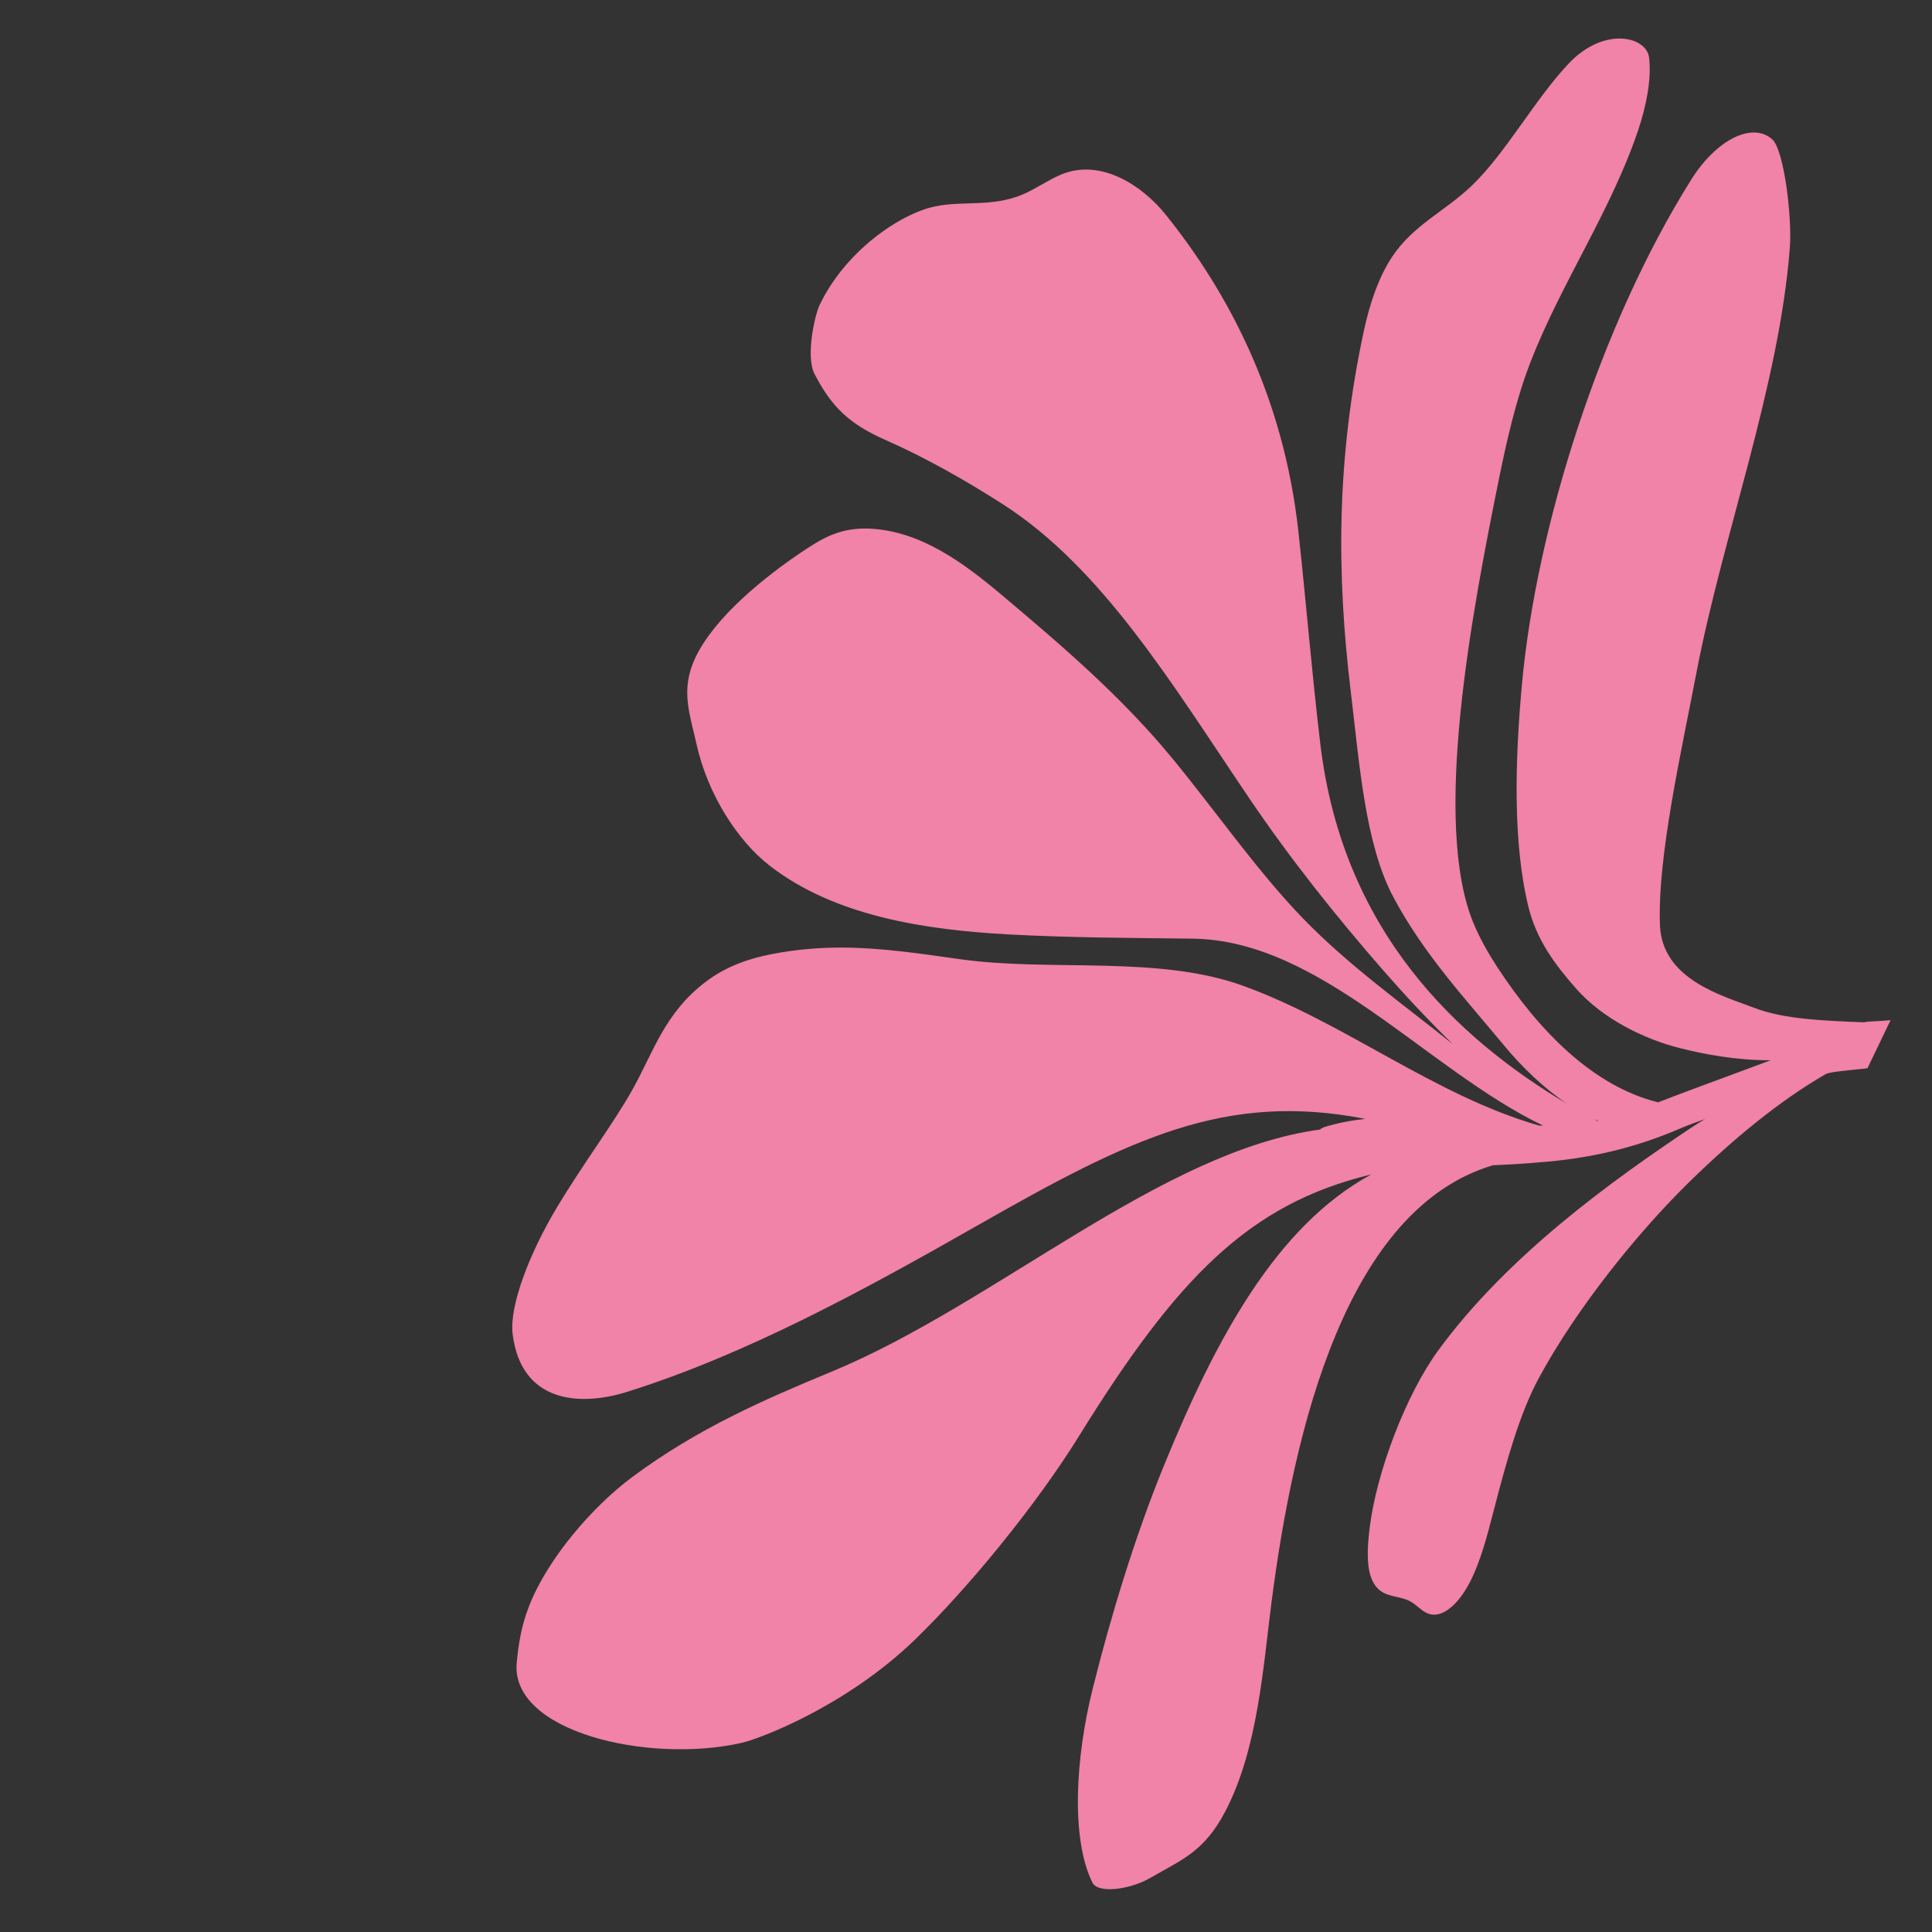<?xml version="1.0" encoding="UTF-8"?>
<svg xmlns="http://www.w3.org/2000/svg" version="1.1" viewBox="0 0 1800 1800">
  <rect x="0" y="0" width="1800" height="1800" fill="#333333" stroke="none"/>
  <!-- Generator: Adobe Illustrator 29.1.0, SVG Export Plug-In . SVG Version: 2.1.0 Build 142)  -->
  <defs>
    <style>
      .st0 {
        fill: #93c872;
        mix-blend-mode: multiply;
      }

      .st0, .st1 {
        isolation: isolate;
      }

      .st2 {
        fill: #f6eb3b;
      }

      .st3 {
        fill: #f182a8;
      }

      .st4 {
        fill: #fffef0;
      }
    </style>
  </defs>
  <g class="st1">
    <g id="Layer_1">
      <path class="st2" d="M5261.37,2061.62c9.18-19.69,13.64-42.23,22.28-61.57,26.81-60.05,83.93-119.32,91.24-183.55,6.68-58.71-37.71-80.75-92.21-74-217.88,26.99-487.91,70.74-703.06,188.22-137.6,75.14-266.61,178.44-392.3,288.78,120.27-119.44,238.67-241.26,374.24-321.47,187.11-110.7,405.08-151.9,602.54-200.89,58.44-14.5,113.89-37.22,168.58-70.14,99.38-59.81,94.07-185.2,102.29-265.98,2.24-22.02,7.22-46.96,1.97-70.8-5.8-26.31-22.53-47.46-38.85-60.48-29.32-23.4-65.27-49.66-114.44-44.23-35.85,3.96-68.89,24.54-105.08,51.57-124.98,93.37-244.47,201.48-359.57,307.05-55.35,50.78-112.76,102.17-170.02,149.57-127.01,105.14-245.07,202.69-353.44,328.76-4.41,5.14-8.83,10.31-13.24,15.47,46.5-70.31,96.84-138.29,155.14-199.71,130.63-137.64,276.4-237.24,386.76-391.21,71.09-99.19,130.18-191.01,131.95-288,.63-34.5-24.2-54.28-35.8-85.88-4.79-13.06-37-82.97-72.46-86.21-64.29-5.87-136.7,15.87-208.04,28.15-19.44,3.35-40.12,6.4-54.09,18.58-18.46,16.11-19.54,45.11-10.43,73.05,9.11,27.94,26.46,55.67,38.64,82.9,32.41,72.47,58.29,153.05,9.74,253.52-43.8,90.64-129.44,168.98-198.43,245.43-97.45,107.99-157.27,244.03-217.14,378.19,50.42-138.81,99.51-277.28,196.8-388.09,67.93-77.37,178.66-167.93,214.59-265.51,43.51-118.17-31.24-210.83-84.14-279.42-48.39-62.74-106.47-142.5-187.55-171.81-48.7-17.6-78.83-18.57-119.7-17.02-22.62.86-48.11.21-66.14-7.87-21-9.4-40.37-24.42-58.45-27.34-8.49-1.37-17.66-1.65-27.63,6.61-10.91,9.04-20.62,26.44-24.34,42.7-7.88,34.39,10.17,64.21,36.32,92.35,95.44,102.63,236.44,175.55,312.11,283.39,35.92,51.2,53.23,112.32-7.05,194.63-89.42,122.09-152.65,202.97-179.98,340.48-13.87,69.75-29.88,138.99-50.8,208.06,3.29-15.21,6.44-30.31,9.46-45.25,18.98-93.7,15.8-192.08,40.76-285.25,13.58-50.68,37.15-92.09,68.46-134.31,81.59-110.01,111.48-164.09,52.06-252.09-78.35-116.06-221.79-183.61-317.95-276.17-42.05-40.48-81.92-87.42-82.21-158.84-.06-15.36.92-32.12-5.78-44.91s-23.15-20.61-47.56-14.52c-47.69,11.9-93.44,57.4-128.71,85.51-44.38,35.37-93.69,67.85-136.56,106.23-22.54,20.17-45.4,45.41-47.65,69.64-5.49,59.22,20.25,101.27,62.84,130.99,117.96,82.32,251.1,144.94,373.93,221.83,70.9,44.38,120.5,87.46,128.19,180.21,3.05,36.75-1.32,73.93,4.35,128.59,8.27,79.66,3.77,167.15-8.25,253.36-11.23,80.48-19.29,166.21-50.65,249.69,26.79-118.21,43.66-238.03,38.04-345.18-6.83-130.22-46.91-261.22-104.72-366.48-19.94-36.3-56.32-57.21-92.52-74.35-19.6-9.28-61.77-36.5-84-49.17-47.06-26.83-93.92-54.38-142.78-78.85-56.58-28.33-115.21-77.69-176.39-83.61-30.07-2.91-76.7,17.27-99.71,49.81-24.53,34.69-19.92,75.78-15.29,109.86,5.91,43.51,12.84,87.82,22.68,129.65,9.55,40.61,18.42,85.35,39.53,112.35,9.92,12.69,22.52,19.72,34.07,25.92,31.68,17.04,59.38,32.4,92.65,28.59,52.89-6.07,122.77-45.58,173.34-55.29,88.08-16.92,162.48,48.43,212.77,101.63,17.67,18.7,33.53,42.45,44.79,68.94,50.35,118.52,35.42,280.09,18.52,429.51-4.58-28.99-8.81-60.26-11.91-82.9-10-73.12-20.6-145.55-36.76-215.78-16.02-69.63-48.84-151.22-113.35-169.31-43.71-12.26-98.71-4.8-152.26,5.96-90.33,18.15-169.65,2.61-244.03-33.71-12.69-6.2-26.08-13-46.35-12.89-20.27.1-48.72,8.01-80.26,27.76-24.41,15.29-48.09,35.92-71.59,56.17-35.21,30.34-73.3,64.59-97.15,93.56-35.36,42.95-27.61,101.81,4.08,122.64,103.01,67.67,221.22,106.74,367.35,84.35,68.37-10.48,145.76-42.03,216.45-50.7,64.33-7.89,125.76,5.75,160.94,47.69,26.96,32.14,44.15,77.99,58.68,118.7,13.42,37.6,32.49,91.32,66.86,81.22,0-.07.01-.11.02-.18,25.91-7.85,68.67-50.69,91.09-68.72,95.28-76.59,190.96-147.44,296.36-201.89,154.41-79.77,294.33-75.79,411.44-26.05,72.44,30.77,142.34,78.64,224.84,93.96,60.57,11.25,145.51-32.3,179.03-104.18v-.02Z"/>
      <path class="st2" d="M3681.01-129.35c-4.8,19.51-4.99,41.63-9.36,60.78-13.58,59.45-53.83,119.19-49.65,182.04,3.82,57.45,46.31,77.41,92.92,68.95,186.32-33.81,415.53-85.76,584.54-207.67,108.1-77.97,204.03-183.1,295.9-294.97-85.62,120.55-169.22,243.37-274.71,326.22-145.59,114.34-329.64,162.01-494.45,216.56-48.78,16.15-93.59,40.2-136.04,74.17-77.16,61.72-51.85,183.75-45.75,262.76,1.66,21.54,1.41,46.02,9.94,69.07,9.41,25.44,27.54,45.48,43.98,57.61,29.53,21.79,65.32,46.15,107.48,39.17,30.73-5.09,56.28-26.29,83.5-53.88,94.04-95.31,180.86-204.8,264.24-311.66,40.1-51.4,81.89-103.47,124.22-151.64,93.88-106.85,181.18-206,255.29-332.61,3.02-5.16,6.03-10.36,9.04-15.53-29.13,70.13-62.01,138.12-102.93,200-91.69,138.65-202.92,240.75-274.17,394.63-45.9,99.13-82.51,190.66-68.09,285.26,5.13,33.64,30.13,52.07,45.49,82.47,6.35,12.56,46.06,79.6,77.64,81.53,57.26,3.51,117.07-20.17,177.51-34.6,16.47-3.93,34.07-7.62,44.3-19.98,13.51-16.33,9.68-44.64-2.9-71.56s-32.33-53.35-47.48-79.47c-40.32-69.52-76.24-147.17-50.29-246.76,23.42-89.85,85.49-169.16,133.3-246.05,67.53-108.61,97.5-243.26,127.82-376.09-21.28,137.03-41.45,273.68-108.38,385.04-46.73,77.75-128.76,169.83-144.15,266.18-18.63,116.68,62.08,204.42,119.69,269.45,52.7,59.48,116.69,135.23,192.51,161,45.54,15.48,72.07,15.39,107.61,12.46,19.66-1.62,42.09-1.86,59.21,5.39,19.93,8.44,39.37,22.41,55.68,24.63,7.66,1.04,15.73,1,23.1-7.4,8.06-9.19,13.7-26.48,14.28-42.46,1.23-33.79-19.48-62.24-47.02-88.76-100.46-96.74-235.93-162.96-319.94-265.46-39.89-48.67-65.11-107.65-25.89-189.94,58.18-122.08,100.21-203.09,101.49-338.05.65-68.46,3.27-136.5,10.2-204.54-.37,14.94-.64,29.77-.83,44.43-1.19,91.98,17.81,187.76,11.3,279.43-3.54,49.87-17.36,91.04-37.82,133.27-53.31,110.03-70.57,163.77-4.06,247.5,87.72,110.42,224.42,171.32,323.87,258.23,43.49,38.01,86.12,82.39,98.14,151.99,2.59,14.97,4.48,31.34,12.46,43.57,7.98,12.24,23.66,19.29,44.03,12.52,39.8-13.24,72.35-59.16,98.61-87.78,33.03-36.01,70.86-69.36,102.06-108.24,16.41-20.44,32.27-45.83,30.25-69.51-4.95-57.91-34.41-98-76.6-125.51-116.84-76.17-243.72-132.62-363.93-203.33-69.39-40.81-119.91-81.1-141.92-171.23-8.72-35.72-11.02-72.11-24.99-125.18-20.36-77.36-30.84-162.79-34.51-247.23-3.43-78.83-10.49-162.67,3.22-245.11-3.98,116.14.98,233.51,23.56,337.74,27.43,126.69,84.1,252.99,152.05,353.59,23.44,34.7,58.73,53.82,93.25,69.28,18.69,8.37,60.09,33.44,81.65,45.04,45.62,24.53,91.19,49.77,138,71.93,54.21,25.67,113.67,71.76,168.21,75.42,26.81,1.8,64.31-19.47,79.1-51.99,15.76-34.66,4.96-74.55-4.71-107.6-12.34-42.2-25.7-85.15-41.21-125.59-15.05-39.26-30.19-82.56-53.11-108.14-10.78-12.02-22.97-18.44-34.1-24.09-30.55-15.51-57.32-29.54-85.82-24.67-45.31,7.74-99.98,48.65-142.65,59.86-74.33,19.53-150.24-41.61-203.03-91.73-18.55-17.61-36.35-40.22-50.57-65.65-63.61-113.78-77.15-271.78-86.96-417.99,8.78,28.1,17.64,58.44,24.08,80.39,20.8,70.92,42.01,141.15,67.73,209.05,25.5,67.32,67.67,145.7,127.13,161.12,40.29,10.44,87.21,1.28,132.32-11.06,76.09-20.8,148.1-8.39,219.21,24.46,12.13,5.6,24.97,11.77,42.7,10.97s41.34-9.49,65.69-29.83c18.85-15.74,36.19-36.67,53.43-57.22,25.83-30.78,53.54-65.48,69.65-94.53,23.89-43.08,7.4-100.19-23.78-119.39-101.33-62.41-211.27-96.42-335.52-69.56-58.13,12.57-120.7,45.99-181.16,56.87-55.02,9.9-111.06-1.28-148.76-40.93-28.9-30.4-51.5-74.5-70.93-113.68-17.95-36.19-43.49-87.89-71.92-76.86,0,.06,0,.11,0,.17-21.4,8.54-51.77,51.77-68.44,70.11-70.81,77.93-142.91,150.28-226.21,206.98-122.05,83.07-245.21,84.01-355.94,39.56-68.49-27.49-137.57-71.74-212.33-83.84-54.88-8.88-122.08,36.5-139.59,107.71h0Z"/>
      <path class="st0" d="M4365.1,1080.24c13.87-9.81,17.18-52.24,20.37-61.18,7.53-21.07-5.82-43.71-18.58-61.61-32.72-45.89-68.62-90.51-106.59-133.34-52.55-59.27-109.08-115.09-166.85-165.9-14.3-12.58-31.13-21.47-47.06-31.81-4.96-9.74-9.99-19.45-15.08-29.11,78.16,38.12,151.83,83.18,228.99,117.46,54.84,24.36,111.44,43.27,172.71,50.34,12.63,1.46,26.21,1.89,38.4-2.64,12.18-4.54,53.73-11.18,52.94-22.53-1.91-27.47-52.13-44.69-77.75-50.63-59.6-13.83-124.26-19.36-185.12-31.77-.39-.08-.78-.17-1.17-.25-88.69-18.31-184.15-62.81-260.42-117.95-12.06-21.66-24.33-43.18-36.8-64.53-1.56-2.67-3.12-5.34-4.68-8.01,55.87,45.5,129.38,77.53,191.34,98.15,35.7,11.88,72.89,20.25,110.57,27.06,26.66,4.83,53.56,8.88,80.36,12.83,34.37,5.07,68.81,10.09,103.2,15.13,2.09.31,4.24.61,6.27.01,7.88-2.31,7.14-14.48,3.53-22.05-15.28-32.07-47.96-53.62-79.84-60.56-32.98-7.18-66.51-7.92-101.32-8.9-3.99-.11-8.07-.26-12.21-.43-100.75-4.14-244.04-26.17-323.65-98.16-22.66-38.13-46.02-76.09-70.68-112.23,50.92,46.82,112.78,76.72,180.67,88.67,22.67,3.99,45.61,6.41,68.05,9.41,48.47,6.48,97.04,12.79,145.61,19.08,34.24,4.43,68.48,8.86,102.7,13.31,11.41,1.49,25.41,1.79,31.61-8.32,7.38-12.04-2.9-27.34-13.37-36.54-28.88-25.4-65.51-43.82-101.69-48.39-6.38-.81-12.8-1.35-19.25-1.69-46.34-2.45-94.43,5.95-141.28,9.19-100.32,6.94-195.04-21.34-278.26-80.33-.1-.14-.2-.27-.3-.41-9.65-13.08-19.75-25.98-30.17-38.72,81.04,53.31,181.4,69.76,275.9,59.7,26.49-2.82,53.07-7.12,79.51-9.58,30-2.79,61.13-2.41,91.21-1.84,1.12.02,2.26.03,3.38.05,28.06.52,56.38.76,84.56,1.15,38.65-29.81-29.95-72.55-51.71-80.47-10.34-3.76-21.42-6.66-32.85-8.78-29.94-5.54-62.34-5.53-90.51-.25-51.35,9.63-105.25,20.24-157.3,27.25-87.9,11.83-168.57,4.84-245.99-38.05-20.72-22.95-42.07-45.39-63.38-67.35,20.58,14.53,41.58,27.86,63.16,38.7,42.73,21.48,88.01,33.66,135.86,34.81,34.31.82,71.38-.75,106.13-3.91,36.72-3.34,91.02-12.42,116.24-44.55,12.91-16.45,32.66-51.19,15.17-62.82-9.73-6.47-21.99-7.02-33.5-6.18-14.78,1.08-29.43,4.05-43.88,7.25-71.42,15.83-143.18,33.88-215.27,39.08-57.18,4.13-118.69-4.26-171.84-30.86-25.43-25.59-51.43-50.84-77.71-75.75,83.04,44.1,172.11,66.81,266.58,67.28,43.92.22,119.6,3.26,144.46-21.31,16.11-15.92-14.51-59.09-36.14-65.99-24.08-7.69-58.42,1.74-82.48,8.96-105.12,31.51-233.11,24.71-335.82-29.56-6.75-6.25-13.52-12.48-20.28-18.68-9.2-8.44-18.48-16.83-27.74-25.24,45.5,24.06,95.71,38.79,145.16,43.89,70.21,7.24,140.29,1.31,210.19-11.95,12.98-2.46,27.28-6.22,35.24-17.35,10.21-14.29,5.11-36.12-7.52-48.12-12.63-12-31.32-16.71-47.62-16.4-41.66.8-82.58,14.75-124.23,27.39-84.6,25.68-183,24.86-260.58-21.98-31.81-28.49-63.75-56.87-95.63-85.25-7.17-6.38-14.33-12.77-21.5-19.16-4.39-3.91-10.81-4.5-15.12,0-3.84,4.01-4.41,11.85,0,15.78,36.6,32.64,73.34,65.24,109.91,97.96,17.2,37.67,28.86,73.08,24.07,113.37-2.14,17.97-12.96,38.21-26.08,51.42-20.78,20.93-50.43,35.33-68.87,59.08-13.68,17.63-19.1,42.37-19.21,65.67-.11,23.3,1.22,72.91,17.27,73.64,22.92,1.04,44.64-12.99,60.84-31.36,30.4-34.46,53.98-79.25,66.47-122.89,13.5-47.2,13.58-88.72-1.25-135.33-4.53-14.24-11.55-29.27-19.87-43.63,10.19,9.18,20.38,18.36,30.51,27.57,2.02,1.84,4.04,3.69,6.06,5.54,33.64,65.36,41,145.02,18.43,215.55-4.89,15.29-11.21,30.27-20.35,43.29-9.8,13.97-22.61,25.35-34.99,36.67-36.39,33.26-72.31,67.77-107.05,102.89-8.17,8.26-16.37,16.87-22.06,26.91-9.31,16.44-11.07,35.23-12.69,53.28-2.1,23.41-3.37,49,12,67.06,2.23,2.62,4.95,5.11,8.33,5.89,2.68.61,5.46.08,8.11-.56,21.75-5.21,41.5-16.73,58.87-30.03,55.47-42.46,98.55-95.46,132.5-158.08,8.06-14.88,15.16-31.08,20.05-47.39,6.97-23.22,8.71-46.83,10.89-69.95,4.6-48.86,7.03-101.48-9.71-147.78-8.04-22.23-21.56-42.6-34.53-62.56-5.23-8.04-10.45-16.08-15.68-24.12,21.81,19.98,43.55,40.16,65.08,60.55,49.96,80.72,62.59,183.26,39.35,272.83-6.2,23.88-16.93,48.91-31.34,69.62-13.97,20.07-48.63,63.22-62.32,81.56-35.6,47.68-83.92,80.56-121.07,106.41-38.23,26.6-72.13,74.11-68.95,126.62.32,5.31,1.13,11.99,3.95,17.42,7.55,14.52,25.66,9.36,37.76,3.7,37.7-17.65,151.5-74.58,200.77-143.97,28.45-40.08,43.48-91.2,57.52-138.63,13.91-46.97,23.05-94.13,26.86-143.07,2.37-30.48-3.04-65.04-9.61-94.89-10.71-48.63-29.59-96.09-54.03-139.61,13.45,12.9,26.79,25.88,40,38.94,24.98,42.7,40.07,92.86,52.47,139.49,10.87,40.88,16.31,83.62,14.31,124.29-4.27,86.51-34.9,183.56-90.09,251.61-37.83,46.64-87.33,77.16-135.05,114.25-63.45,49.31-113.29,74.03-130.05,149.81-9.56,43.23,7.49,84.02,14.11,85.97,3.9,1.15,9.13-2.09,13.77-5.16,85.39-56.49,188.48-114.21,244.59-205.61,61.29-99.83,95.94-219.69,102.94-335.91,6.78-112.49-21.23-204.4-69.94-301.7,1.01,1.02,2.04,2.03,3.05,3.04,23.18,23.34,46.6,47.21,69.34,71.64,62.15,126.19,25.86,276.78-4.72,407.3-20.05,85.6-38.12,198.48-101.04,259.51-29.24,28.36-63.36,54.97-93.8,81.44-60.43,52.55-124.15,135.69-66.81,185.57,29.01,25.24,195.27-131.53,245.28-205.73,44.17-65.54,63.76-145.75,74.24-222.47,11.67-85.45,12.44-175.08,11.01-262.51-1.23-75.03-4.44-150.66-40.44-217.11,16.76,18.79,32.92,37.9,48.09,57.35,16.93,64.76,27.77,130.58,36.73,196.91,10.96,81.19,19.5,163.01,14.76,244.36-4.54,77.83-28.04,158.73-76.4,220.31-29.75,37.88-143.34,143.43-148.65,197.75-1.98,20.2,32.92,70.94,77.52,50.99,49.83-22.29,89.03-127.5,118.83-174.93,67.22-107,94-234.07,87.56-363.02-5.38-107.66-31.11-216.02-71.18-318.27,31.27,46.26,60.09,95.8,88.33,144.35,8.48,14.59,16.94,29.24,25.36,43.94,33.53,179.72,33.83,359.25-45.6,520.94-19.68,40.06-49.69,90.21-39.03,136.14,3.13,13.5,11.68,25.96,22.71,34.38,11.18,8.53,28.08,12.9,42.59,3.88,12.4-7.71,18.76-22.31,23.41-35.4,60.31-169.95,79.71-347.82,54.25-527.9-1.97-13.96-4.75-28.37-8.48-42.65,11.83,21.9,23.42,43.89,34.59,66.01,4.19,8.3,8.27,16.77,12.29,25.2.68,1.42,1.83,2.42,3.23,3.1,28.45,116.08,42.04,233.74,38.52,352.44-1.18,39.87-3.79,82.32,7.05,121.32,1.61,5.8,3.84,11.82,8.32,15.73,9.09,7.94,24.13,3.92,31.98-5.51,7.85-9.44,10.47-22.51,12.17-34.73,21.11-152.07,1.36-323.69-80.34-457.42.74-2.89.33-5.96-.95-8.75-4.02-8.43-8.11-16.83-12.24-25.19,85.37,72.42,150.9,172.63,201.35,275.88,14.46,29.59,27.69,59.43,39.79,88.94,6.44,15.7,12.76,32.43,24.85,44.12,5.61,5.43,28.14,28.35,40.15,19.85h-.02Z"/>
      <path class="st0" d="M4884.67,1208.34c-14.78.44-38.15-26.94-44.87-31.42-15.82-10.56-17.48-32.97-17.21-51.84.7-48.37,4.3-97.51,10.27-146.49,8.26-67.79,21.08-135.27,37.27-199.95,4.01-16.01,11.65-30.81,17.93-46.13-1.27-9.24-2.48-18.5-3.62-27.75-37.06,66.52-67.47,135.48-105.71,198.86-27.18,45.04-58.32,87.26-98.67,123.76-8.32,7.53-17.82,14.84-28.78,18.03-10.96,3.18-43.98,20.1-49.04,11.91-12.24-19.82,15.18-57.58,30.57-74.89,35.81-40.28,79.34-77.48,116.74-117.44.24-.26.47-.52.71-.77,54.4-58.38,100.69-138.22,127.96-215.44-2.1-21.08-3.96-42.18-5.61-63.26-.21-2.63-.41-5.27-.61-7.91-17.46,60.06-54.21,120.01-88.33,166.16-19.66,26.59-42.14,51.54-65.72,75.69-16.69,17.08-33.93,33.77-51.16,50.33-22.09,21.23-44.24,42.47-66.36,63.7-1.34,1.29-2.74,2.61-4.48,3.25-6.78,2.49-12.28-6.24-13.44-13.29-4.94-29.88,7.77-61.54,27.15-82.77,20.05-21.96,43.67-39.8,68.1-58.46,2.8-2.14,5.65-4.35,8.52-6.61,70.05-54.9,161.68-144.05,183.01-234.54-2.66-37.85-4.74-75.95-4.98-113.47-13.26,58.41-42.73,110.88-85.39,154.15-14.24,14.45-29.47,27.97-44.04,41.61-31.48,29.49-63.11,58.91-94.75,88.33-22.31,20.73-44.62,41.46-66.9,62.2-7.43,6.92-17.3,14.36-26.74,10.63-11.24-4.44-11.46-20.24-8.53-31.96,8.1-32.34,25.19-63.89,48.81-85.72,4.16-3.85,8.49-7.54,12.94-11.11,31.95-25.62,70.51-44.72,105.65-66.71,75.22-47.08,129.01-115.42,159.35-198.86v-.43c.43-13.95,1.27-28.01,2.42-42.13-31.6,78.43-95.27,141.56-167.88,183.5-20.35,11.75-41.5,22.54-61.64,34.52-22.85,13.58-44.94,29.93-66.18,45.87-.79.59-1.6,1.19-2.39,1.78-19.82,14.85-39.96,29.66-59.94,44.48-42.42-.47-14.49-65.22-2.83-81.89,5.53-7.92,12.03-15.63,19.16-22.99,18.68-19.27,41.87-36,64.65-46.94,41.51-19.93,85.34-40.51,126.05-62.6,68.76-37.31,123.02-83.79,157.19-153.2,3.46-26.44,7.64-52.86,12.01-78.92-7.54,20.6-15.96,40.58-26.03,59.17-19.95,36.81-46.32,68.55-79.99,94.07-24.14,18.29-51.45,36.37-77.88,52.16-27.93,16.68-71.28,38.52-105.24,29.52-17.39-4.6-48.71-18.22-41.95-35.23,3.76-9.47,12.26-16.18,20.91-21.55,11.11-6.9,23.06-12.43,34.99-17.7,58.95-26.05,119.23-50.76,173.4-84.45,42.96-26.72,82.82-64.25,107.69-109.96,5.53-30.69,11.63-61.43,18.11-92.09-37.59,73.14-90.09,134.74-157.45,183.88-31.32,22.84-83.97,64.04-113.93,60.04-19.41-2.59-18.87-48.01-6.81-63.92,13.43-17.71,42.66-28.99,63.46-36.48,90.82-32.71,179.04-103.52,225.67-193.8,1.74-7.77,3.5-15.54,5.27-23.29,2.41-10.54,4.89-21.09,7.36-31.64-20.65,40.01-49.28,76.05-82.15,105.1-46.66,41.24-99.74,73.4-156.33,100.42-10.51,5.02-22.6,9.83-33.81,6.31-14.38-4.52-21.54-22.12-18.44-36.88,3.1-14.75,14.14-27.65,25.96-35.85,30.2-20.98,66.39-32.56,102.46-45.42,73.25-26.11,143.26-77.52,175.59-149.72,8.65-35.97,17.46-71.93,26.23-107.86,1.97-8.08,3.94-16.16,5.9-24.24,1.2-4.95,5.51-8.67,10.82-7.81,4.73.76,9.02,5.85,7.81,10.82-10.03,41.29-20.19,82.63-30.16,123.96,6.34,34.71,15.53,65.02,38.9,90.16,10.43,11.22,28.19,19.5,44.12,21.78,25.23,3.61,53.58-1.84,78.53,4.92,18.52,5.01,34.65,19.18,46.26,35.1,11.61,15.92,35.22,50.62,24.1,59.41-15.88,12.56-38.37,14.16-59.06,9.94-38.81-7.92-77.86-26.43-108.4-49.9-33.03-25.38-53.64-53.81-66.1-93.42-3.81-12.1-6.22-26.03-7.38-40.17-2.74,11.56-5.5,23.12-8.18,34.67-.54,2.31-1.06,4.62-1.6,6.93,8.29,62.19,42.46,120.61,93.53,157.3,11.07,7.95,23.01,14.96,35.99,19.17,13.92,4.51,28.73,5.69,43.19,7.05,42.5,4,85.3,9.09,127.54,15.22,9.93,1.44,20.07,3.11,29.11,7.05,14.8,6.46,25.37,18.43,35.46,29.97,13.09,14.96,26.67,31.85,24.61,52.17-.3,2.95-1.01,6.06-3.05,8.34-1.61,1.81-3.87,2.88-6.08,3.81-18.14,7.67-37.98,9.97-56.99,9.84-60.71-.44-117.78-14.52-173.08-39.91-13.14-6.03-26.24-13.47-37.81-22.13-16.48-12.32-29.42-27.61-42.42-42.33-27.48-31.12-55.27-65.94-66.21-106.33-5.25-19.4-5.66-40.35-6.26-60.73-.24-8.21-.48-16.43-.72-24.64-5.72,24.97-11.29,50.04-16.6,75.14,4.21,81.16,45.94,157.98,106.91,207.37,16.26,13.17,36.33,24.78,56.89,31.53,19.93,6.54,66.1,18.21,84.98,23.71,49.08,14.29,99.93,11.87,139.32,10.39,40.53-1.52,88.31,13.54,112.03,51.17,2.4,3.8,5.13,8.8,5.79,13.99,1.79,13.86-13.73,19.68-25.18,22.05-35.71,7.38-145.33,27.16-214.94,5.04-40.2-12.77-76.26-40.06-109.79-65.32-33.21-25.02-63.1-52.62-90.05-84.21-16.78-19.67-30.02-46.16-40.1-70.02-16.41-38.87-26.4-81.17-30.45-123.64-3.24,15.79-6.36,31.59-9.35,47.37,3.27,42.18,17.3,84.37,31.51,122.74,12.46,33.64,29.72,65.76,51.29,92.6,45.88,57.1,115.85,107.81,189.03,125.94,50.16,12.43,100.69,7.77,153.2,8.54,69.82,1.02,117.72-7.79,167.23,35.5,28.24,24.7,36.24,61.47,32.46,66.23-2.22,2.8-7.56,3.29-12.41,3.58-89.07,5.4-191.42,19.09-276.82-14.57-93.28-36.77-177.41-101.03-239.96-177.1-60.54-73.62-86-151.1-99.32-242.98-.22,1.22-.46,2.44-.67,3.66-5.03,27.98-9.97,56.45-14.16,84.94,18,118.63,118.52,203.12,205.01,276.8,56.72,48.32,125.54,116.37,200.78,125.7,34.97,4.34,72.55,4.95,107.44,7.36,69.26,4.8,156.02,28.87,139.68,92.7-8.27,32.29-204.85,10.73-277.37-14.29-64.05-22.11-117.78-66.98-163.26-114.15-50.66-52.55-95.58-113.6-137.84-174.28-36.27-52.07-71.41-105.58-78.54-169.75-2.69,21.54-4.79,42.99-6.02,64.17,19.94,53.15,44.77,103.87,71.2,153.97,32.35,61.33,66.75,121.83,110.42,175.15,41.78,51.02,98.65,94.33,163.74,111.56,40.04,10.6,173.58,24.26,204.27,58.76,11.41,12.83,11.56,65.65-30.23,75.02-46.7,10.47-126.83-41.4-171.63-58.52-101.07-38.62-183.15-111.89-242.38-203.63-49.45-76.59-84.68-164.18-106.63-254.98.53,47.87,4.42,96.73,8.26,144.61,1.15,14.39,2.35,28.8,3.61,43.23,64.98,140.53,153.64,263.77,290.53,333.58,33.92,17.29,80.21,36.17,95.32,73.16,4.44,10.87,4.49,23.83.77,35.3-3.78,11.63-13.71,23.36-28.55,24.67-12.69,1.12-24.47-5.6-34.27-12.17-127.29-85.35-229.23-197.27-300.17-333.88-5.5-10.59-10.64-21.91-15.04-33.62,2.38,21.12,4.97,42.19,7.93,63.13,1.11,7.86,2.38,15.77,3.68,23.63.22,1.32-.11,2.61-.77,3.8,37.11,94.28,85.63,181.97,146.92,261.53,20.58,26.72,43.47,54.48,55.02,86.81,1.72,4.81,3.1,10.09,1.83,15.09-2.58,10.14-15.32,15.16-25.61,12.75s-18.64-10.02-25.9-17.53c-90.39-93.35-161.22-221.21-168.96-355.11-1.96-1.6-3.19-3.92-3.65-6.49-1.29-7.86-2.53-15.73-3.71-23.6-25.24,93.77-22.52,196.33-7.5,293.18,4.3,27.76,9.61,55.06,15.56,81.54,3.17,14.09,6.92,28.83,4.06,43.09-1.33,6.62-6.1,33.98-18.91,34.36h-.05Z"/>
      <path class="st0" d="M4877.23,2153.09c-7.4,16.54-50.8,28.45-59.44,33.59-20.37,12.11-46.57,2.57-67.73-7.29-54.25-25.29-107.82-54.18-159.94-85.59-72.14-43.48-141.49-91.84-205.89-142.49-15.94-12.54-28.57-28.47-42.52-43.17-11.12-3.28-22.21-6.65-33.27-10.07,55.32,74.62,116.96,143.14,168.1,217.48,36.34,52.83,67.38,108.6,87.05,171.63,4.06,13,7.24,27.19,4.98,40.91-2.26,13.71-.79,58.73-12.74,60.16-28.92,3.46-56.91-45.95-68.24-71.71-26.36-59.94-45.12-126.84-70.26-188.38-.16-.39-.33-.79-.49-1.18-36.87-89.64-102.3-181.19-174.93-250.44-24.93-8.38-49.74-17.01-74.43-25.88-3.08-1.11-6.17-2.22-9.26-3.33,58.5,49.71,106.57,120.66,140.46,181.72,19.53,35.18,35.7,72.63,50.37,110.91,10.38,27.08,20.01,54.57,29.51,81.97,12.18,35.14,24.33,70.36,36.49,105.53.74,2.13,1.48,4.34,1.28,6.59-.81,8.74-13.6,10.39-22.19,8.1-36.38-9.69-65.34-39.78-78.97-71.93-14.09-33.26-21.61-68.38-29.64-104.79-.92-4.17-1.9-8.44-2.91-12.76-24.58-105.14-76.31-251.46-167.1-320.87-44.17-16.25-88.3-33.28-130.79-52.02,58.88,44.25,102.38,103.36,128.47,172.39,8.71,23.05,15.84,46.7,23.47,69.7,16.48,49.69,32.82,99.51,49.13,149.35,11.5,35.13,22.98,70.26,34.5,105.37,3.84,11.71,6.98,26.37-2.28,34.9-11.02,10.16-28.98,2.38-40.64-6.79-32.19-25.33-58.7-60.19-70.73-97.33-2.12-6.55-3.98-13.19-5.63-19.91-11.87-48.24-12.83-100.49-18.9-150.41-12.99-106.89-61.43-200.89-139.45-276.68-.16-.08-.32-.15-.48-.23-15.53-7.54-30.96-15.61-46.29-24.03,71.68,74.63,108.98,176.91,117.55,278.3,2.4,28.42,3.29,57.23,6.05,85.53,3.14,32.1,9.8,64.77,16.46,96.29.25,1.18.49,2.37.73,3.54,6.18,29.4,12.14,59.14,18.21,88.7-23.18,46.58-81.38-17.07-93.99-38.39-5.99-10.12-11.23-21.2-15.73-32.8-11.78-30.39-18.29-64.46-18.48-95.14-.34-55.91-.16-114.72-3.36-170.85-5.4-94.79-28.91-178.24-89.04-251.15-28.01-17.23-55.61-35.22-82.71-53.27,19.23,18.76,37.3,38.19,52.91,58.73,30.91,40.67,52.67,85.87,63.5,135.97,7.76,35.92,13.59,75.22,17.3,112.39,3.92,39.28,5.42,98.2-22.87,131.11-14.49,16.85-46.6,44.52-62.2,28.44-8.68-8.95-11.72-21.73-13.17-34.01-1.86-15.76-1.72-31.75-1.3-47.59,2.07-78.27,6.36-157.32-2.74-234.18-7.22-60.96-28.32-123.98-66.65-174.59-31.7-21.66-63.16-43.98-94.32-66.67,62.52,78.56,104.04,167.73,123.54,266.99,9.07,46.14,27.46,125.14,6.95,156.17-13.29,20.11-64.3-3.52-75.82-24.89-12.83-23.8-9.95-61.78-7.3-88.53,11.57-116.82-21.27-250.08-98.3-347.3-7.85-5.86-15.68-11.73-23.48-17.62-10.62-8-21.2-16.09-31.8-24.16,34.15,43.07,59.56,92.94,74.81,143.94,21.65,72.4,29.61,147.29,29.9,223.43.05,14.14-.97,29.93-10.93,40.51-12.79,13.58-36.49,12.55-51.49,1.65s-23.67-29.62-26.62-46.82c-7.56-43.97-1.31-89.78,3.44-136.1,9.64-94.08-11.02-197.41-75.29-269.69-35.99-27.79-71.9-55.74-107.79-83.63-8.07-6.27-16.15-12.54-24.23-18.8-4.95-3.83-6.85-10.48-3.04-15.9,3.39-4.84,11.42-6.99,16.39-3.14,41.26,32.01,82.52,64.17,123.87,96.12,42.58,10.6,81.71,15.83,122.59,2.78,18.24-5.82,37.07-21.22,48.16-37.65,17.56-26.02,26.54-60.06,47.5-84.17,15.55-17.9,40.17-28.51,64.34-33.26,24.18-4.75,75.97-13.21,79.96,3.53,5.69,23.9-4.51,49.53-20.32,70.22-29.68,38.82-71.44,72.53-114.25,94.33-46.31,23.58-89.41,31.92-140.81,25.59-15.7-1.93-32.72-6.33-49.31-12.22,11.59,8.89,23.17,17.78,34.78,26.61,2.32,1.76,4.65,3.52,6.97,5.28,74.65,22.38,158.87,14.29,227.59-23.48,14.9-8.19,29.18-17.81,40.87-30,12.53-13.08,21.78-28.82,31.04-44.09,27.22-44.88,55.83-89.52,85.31-133.04,6.93-10.23,14.23-20.58,23.51-28.55,15.2-13.06,34.37-18.65,52.78-23.94,23.89-6.86,50.22-13.29,72.06-.71,3.17,1.82,6.3,4.19,7.79,7.59,1.18,2.7,1.18,5.73,1.05,8.64-1.03,23.91-9.02,46.97-19.33,67.89-32.93,66.78-79.31,122.63-137.51,170.78-13.83,11.44-29.23,22.12-45.18,30.51-22.71,11.94-46.89,18.47-70.46,25.36-49.82,14.55-103.99,27.57-155.44,19.17-24.71-4.04-48.59-14.2-71.93-23.88-9.4-3.9-18.81-7.8-28.21-11.7,25.14,18.97,50.47,37.82,75.99,56.41,93.9,36.5,202.94,29.4,291.28-12.86,23.55-11.26,47.39-27.53,66-46.8,18.03-18.68,55.88-63.72,72.17-81.76,42.35-46.92,66.78-104.27,86.15-148.48,19.93-45.5,62.45-90.6,117.62-97.69,5.58-.72,12.68-1.2,18.89.69,16.6,5.05,14.89,25.13,11.45,38.97-10.74,43.15-46.96,174.16-109.12,239.77-35.9,37.89-85.97,63.86-132.4,88.05-45.99,23.97-93.12,42.96-143.19,56.69-31.17,8.55-68.16,9.73-100.49,8.75-52.66-1.59-105.76-12.01-155.88-29.07,16.1,11.58,32.27,23.04,48.5,34.33,49.38,17.78,104.52,23.68,155.44,27.45,44.65,3.31,90.13.53,131.97-9.66,88.99-21.69,183.62-73.19,243.19-144.77,40.83-49.06,62.56-107.18,91.47-164.75,38.44-76.54,54.08-133.87,129.41-166.55,42.98-18.65,88.77-8.83,92.13-2.25,1.98,3.87-.33,10.01-2.59,15.51-41.48,101.04-80.68,220.93-164.32,298.11-91.35,84.31-208.86,144.58-328.16,175.05-115.47,29.49-216.57,18.31-327.43-13.57,1.26.86,2.51,1.74,3.78,2.6,28.91,19.73,58.42,39.62,88.36,58.69,143.58,40.27,292.68-27.83,422.08-85.93,84.87-38.11,198.47-79.55,249.19-157.86,23.57-36.39,44.34-77.56,65.7-114.84,42.42-74.01,115.94-157.55,179.29-107.15,32.05,25.49-97.3,231.52-164.29,298.86-59.18,59.48-138.54,96.03-216.11,122.31-86.4,29.27-179.34,47.89-270.43,63.77-78.18,13.62-157.37,25.28-233.64.63,22.88,13.89,45.99,27.08,69.25,39.18,70.67,4.93,141.21,3.25,211.91-.52,86.54-4.61,173.23-11.9,256.77-33.06,79.93-20.24,159.22-61.05,213.44-124.15,33.36-38.82,120.12-179.27,175.46-195.65,20.58-6.09,80.31,20.52,68.57,71.4-13.12,56.84-114.5,118.98-157.76,159.75-97.6,91.96-224.18,145.4-359.41,164.26-112.9,15.75-230.63,10.23-344.89-11.59,54.34,23.69,111.6,44.15,167.71,64.2,16.86,6.02,33.78,12.01,50.74,17.93,193.41-.47,379.93-35.84,531.87-151.53,37.65-28.66,83.69-70.19,133.54-68.11,14.65.61,29.31,7.12,40.28,17.05,11.11,10.06,19.06,26.97,12.61,44.02-5.52,14.58-19.39,24.17-32.05,31.65-164.38,97.21-345.21,152.98-537.37,162.01-14.89.7-30.42.64-46-.44,25.12,8.09,50.3,15.9,75.52,23.25,9.47,2.76,19.08,5.36,28.65,7.91,1.61.43,2.88,1.45,3.87,2.78,126.29,6.84,251.23-2.25,373.81-29.56,41.17-9.17,84.74-20.35,127.42-16.71,6.34.54,13.05,1.69,18.02,5.62,10.08,7.99,8.93,24.6.71,34.73s-21.27,15.49-33.62,19.7c-153.7,52.43-335.92,65.78-491.26,6.44-2.85,1.35-6.13,1.54-9.28.74-9.57-2.56-19.11-5.18-28.63-7.86,92.41,75.39,209.68,124.38,327.07,156.91,33.65,9.32,67.3,17.31,100.38,24.17,17.6,3.65,36.25,6.97,50.83,17.36,6.77,4.82,35.11,23.96,28.7,38.28h-.05Z"/>
      <path class="st4" d="M5460.68,411.72c1.1,0,1.1-1.71,0-1.71s-1.1,1.71,0,1.71h0Z"/>
      <path class="st4" d="M5470.6,412.52c1.1,0,1.1-1.71,0-1.71s-1.1,1.71,0,1.71h0Z"/>
      <path class="st3" d="M1575.59,167.5c-84.03,133.76-144.23,322.86-157.68,470.56-6.44,70.7-8.54,147.35,6.14,207.04,7.55,30.71,24.77,53.63,44.21,75.78,25.02,28.5,63.63,47.22,96.53,55.55,21.85,5.53,51.62,11.45,84.85,11.41-21.72,8.17-43.27,16.01-64.45,23.9-13.61,5.07-27.07,10.09-40.35,15.26-60.77-14.98-111.2-66.7-150.17-126.46-8.41-12.9-15.77-26.1-21.38-39.31-39.86-93.87-1.57-292.6,23.36-415.53,7.18-35.41,15.93-73.86,29.15-108.01,28.51-73.69,74.84-140.58,100.31-216,7.76-22.96,12.67-48.02,10.32-67.93-2.35-19.9-41.94-29.48-74.94,5.46-31.78,33.66-58.62,83.54-90.49,113.97-25.15,24.01-54.34,36.33-74.21,66.42-13.01,19.7-21.02,45.13-25.95,67.9-26.12,120.75-25.45,228.68-12.41,336.46,8.12,67.16,13.28,142.28,39.73,191.86,28.49,53.39,66.92,94.45,102.44,137.39,17.29,20.91,37.62,40.52,59.44,55.21-101.99-60.68-209.02-160.29-229.91-335.2-7.8-65.25-13.27-132.53-20.43-197.89-13.9-126.85-66.28-224.04-123.71-295.44-21.63-26.89-60.37-52.81-97.49-37.23-11.84,4.97-23.92,13.56-35.81,18.56-28.41,11.93-55.04,5.6-81.28,11.02-32.3,6.68-83.65,41.14-107.97,92.26-4.02,8.45-13.16,47.32-4.53,63.94,15.89,30.61,31.9,46.39,66.54,61.69,37.34,16.48,74.02,37.37,108.21,59.21,93.97,60.03,159.24,169.53,230.22,274.36,39.2,57.88,81.43,110.59,125.19,160.75,18.57,21.28,40.39,44.79,64.33,68.2-46.96-37.61-96.87-73.13-139.16-116.72-42.43-43.74-81.57-100.19-121.76-149.08-47.9-58.27-103.64-105.73-158.64-152.08-36.12-30.44-75.15-59.32-122.03-62.2-11.85-.73-24.71.57-38.01,6.21-8.99,3.82-17.93,9.5-26.67,15.38-34.54,23.2-81.21,60.59-99.21,98.42-14.3,30.05-5.22,52.48.91,80.3,10.59,48.04,38.96,90.75,67.73,113.24,61.19,47.83,146.52,60.26,223.11,64.45,56.67,3.1,116.85,3.29,171.32,3.94,119.5,1.4,218.05,121.91,326.61,174.16-1.23,0-2.47,0-3.7-.01-97.88-28.3-179.66-95.11-274.85-129.92-79.85-29.2-179.49-13.13-264.31-25.05-36.31-5.1-73.57-10.86-111.49-10.87-20.34,0-41.72,1.77-63.6,5.97-20.12,3.87-42.39,10.7-62.94,26.52-37.39,28.79-47.69,64.25-67.12,99.23-17.63,31.73-46.79,70.21-71.5,111.69-24.71,41.48-43.75,90.44-40.47,116.77,7.99,64.14,62.61,67.59,106.75,53.72,108.93-34.23,216.57-92.38,326.08-154.85,143.05-81.59,231.28-124.78,361.57-99.44-12.77,1.37-25.41,3.71-37.85,7.51-1.57.48-3.04,1.32-4.38,2.43-147.95,19.93-302.28,162.29-454.78,225.47-62.91,26.06-124.88,52.91-185.82,98.17-37.86,28.11-79.27,76.7-96.3,120.41-7.87,20.22-9.95,37.36-11.45,52.6-6.28,64.15,121.82,94.47,209.45,74.79,16.02-3.6,96.77-33.41,161.95-96.58,49.16-47.66,112.45-124.68,152.5-189.36,91.25-147.34,158.28-216.27,272.26-243.68-88.82,48.18-145.29,153.92-193.51,272.03-26.9,65.9-49.43,140.45-66.13,207.4-15.78,63.26-20.56,138.94-.21,180.32,5.11,10.39,34.71,6.85,54.18-4.47,28.87-16.79,49.82-23.96,69.66-61.87,30.36-57.99,35.28-134.61,43.08-195.02,20.98-162.61,70.02-366.23,206.13-406.9,14.4-.64,28.75-1.41,42.98-2.75,44.05-3.17,87.94-12.48,132.88-32.08,7.01-3.06,14.55-5.54,21.89-8.27-4.11,2.5-8.27,5.01-12.29,7.69-74.28,49.62-171.37,119.11-236.3,207.89-30.11,41.17-57.48,113.51-63.8,164.73-1.85,14.96-3.38,33.13.96,45.94,7.33,21.58,24.46,16.11,37.18,23.36,5.37,3.06,10.12,8.54,15.57,10.88,13.59,5.85,29.09-8.8,39.39-28.6,10.29-19.8,16.46-44.2,22.54-67.65,11.41-43.98,23.64-89.01,41.68-122.5,35.97-66.75,94.13-137.97,140.85-183.56,40.27-39.31,83.1-74.94,127.07-100.3,4.87-1.94,19.64-3.15,38.44-5.14l21.57-44.87c-12.97,1.31-22.14,1-24.4,2.02-36.83-1.45-74.77-2.7-102.88-13.57-28.55-11.04-85.45-25.98-87.56-76.66-2.63-63.24,20.08-162.81,34.15-236.37,24.12-126.07,76.91-266.44,86.83-394.91,2.19-28.41-5.33-91.18-16.37-101.13-18.02-16.24-51.5-.72-75.62,37.67l.05.02ZM1488.4,1044.62c-1.17-.69-1.76-1.03-2.94-1.73-.23-.13-.47-.26-.7-.39,1.46.68,2.92,1.37,4.39,1.99-.24.04-.49.09-.75.13Z"/>
    </g>
  </g>
</svg>